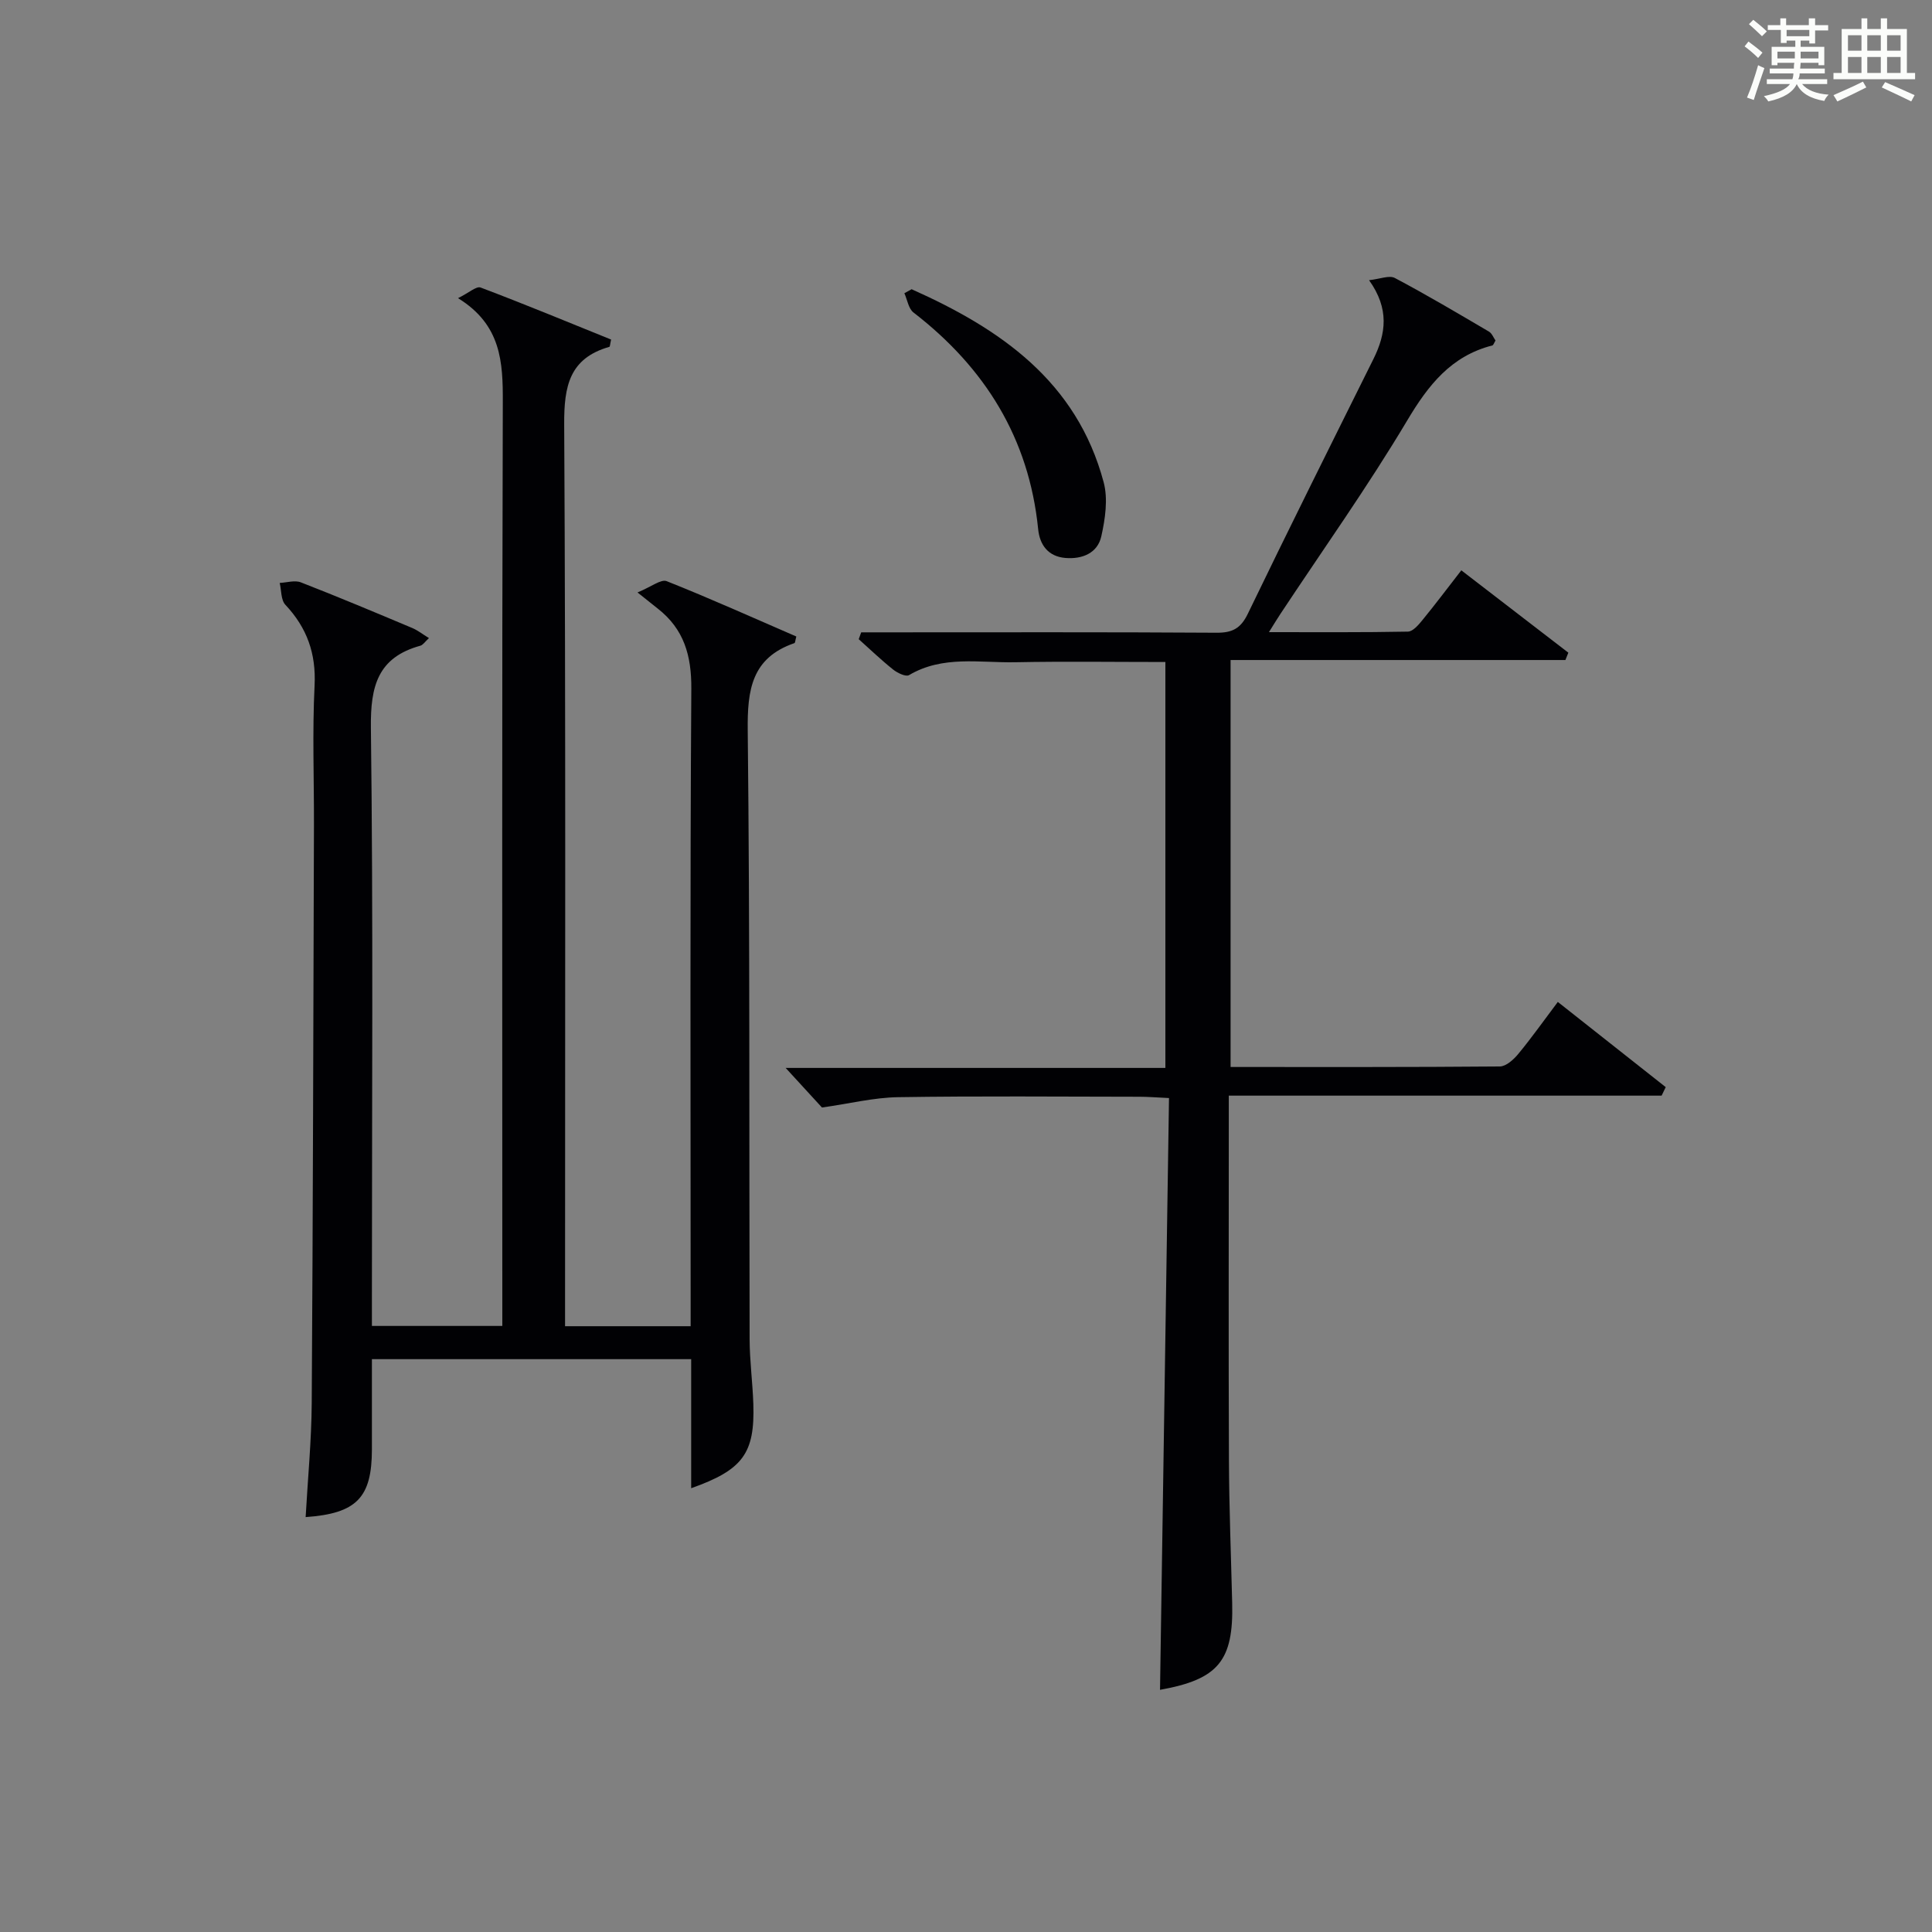 <?xml version="1.0" encoding="utf-8"?>
<svg version="1.1" id="漢_ZDIC_典" xmlns="http://www.w3.org/2000/svg" xmlns:xlink="http://www.w3.org/1999/xlink" x="0px" y="0px"
	 viewBox="0 0 400 400" style="enable-background:new 0 0 400 400;" xml:space="preserve">
<rect x="0" y="0" width="400" height="400" fill="#808080" stroke="none"/>
<style type="text/css">
	.st1{fill:#010104;}
	.st0{fill:#fbfcfa;}
</style>
<g>
	<path class="st0" d="M361.2,9.6l0.8-1c0.9,0.7,1.9,1.4,2.9,2.3L364,12C363,11,362,10.2,361.2,9.6z M361.7,20.2
		c0.9-2.1,1.6-4.3,2.3-6.7c0.4,0.2,0.8,0.4,1.3,0.6c-0.7,2.1-1.5,4.3-2.2,6.6L361.7,20.2z M362.1,5l0.9-0.9c1,0.8,2,1.6,2.8,2.4
		l-1,1C363.9,6.6,363,5.8,362.1,5z M374.6,3.8h1.2v1.4h2.7v1.1h-2.7v2.7h-1.2V8.4h-1.8v1.3h4.9v3.8h-1.2v-0.5h-3.7
		c0,0.4-0.1,0.9-0.1,1.2h5.1v1h-5.2c0,0.5-0.1,0.9-0.3,1.2h6v1h-5.2c1.1,1.3,2.9,2,5.5,2.2c-0.4,0.4-0.7,0.8-0.9,1.3
		c-2.9-0.5-4.8-1.6-5.7-3.5H372c-0.8,1.7-2.7,2.9-5.9,3.6c-0.2-0.4-0.6-0.8-0.9-1.1c2.8-0.6,4.6-1.4,5.4-2.5h-4.8v-1h5.3
		c0.1-0.3,0.2-0.7,0.2-1.2h-4.9v-1h5c0-0.4,0-0.8,0.1-1.2H368v0.5h-1.2V9.7h4.9V8.4h-1.8v0.5h-1.2V6.2H366V5.2h2.6V3.8h1.2v1.4h4.7
		V3.8z M368,12.1h3.6c0-0.4,0-0.9,0-1.4H368V12.1z M369.9,7.5h4.7V6.2h-4.7V7.5z M376.5,10.7h-3.7c0,0.5,0,1,0,1.4h3.7V10.7z"/>
	<path class="st0" d="M385.3,3.8h1.3V6h2.8V3.8h1.3V6h4.1v9.1h1.7v1.3h-16.9v-1.3h1.7V6h4.1V3.8z M385.7,16.9l0.7,1.2
		c-1.8,0.9-3.8,1.9-6,2.9c-0.2-0.4-0.5-0.8-0.8-1.3C381.9,18.7,383.9,17.8,385.7,16.9z M382.6,10.5h2.8V7.3h-2.8V10.5z M382.6,15.1
		h2.8v-3.3h-2.8V15.1z M386.6,10.5h2.8V7.3h-2.8V10.5z M386.6,15.1h2.8v-3.3h-2.8V15.1z M390.3,17c2.1,0.9,4.1,1.8,6.1,2.7l-0.7,1.3
		c-2.2-1.1-4.2-2-6.1-2.9L390.3,17z M393.5,7.3h-2.8v3.2h2.8V7.3z M390.7,15.1h2.8v-3.3h-2.8V15.1z"/>
	
	<path class="st1" d="M143.1,308.12c0-9.08,0-17.7,0-26.72c-21.99,0-43.71,0-66.1,0c0,6.15,0.01,12.42,0,18.68
		c-0.01,9.98-3.14,13.27-13.72,14.02c0.44-7.92,1.21-15.8,1.26-23.69c0.26-39.82,0.33-79.65,0.46-119.48
		c0.03-9.67-0.35-19.35,0.13-28.99c0.33-6.66-1.58-11.97-6.05-16.73c-0.93-1-0.81-2.98-1.17-4.52c1.47-0.07,3.12-0.61,4.38-0.12
		c7.74,3.01,15.4,6.23,23.06,9.45c1.14,0.48,2.14,1.28,3.46,2.09c-0.83,0.76-1.23,1.43-1.79,1.58c-8.8,2.43-10.33,8.36-10.23,16.93
		C77.28,189.79,77,228.95,77,268.12c0,1.99,0,3.99,0,6.4c8.89,0,17.61,0,27,0c0-1.86,0-3.79,0-5.72c0-61.83-0.09-123.66,0.1-185.48
		c0.03-8.35-0.3-16.06-9.27-21.59c2.24-1.1,3.8-2.54,4.68-2.2c9.11,3.44,18.1,7.17,27.01,10.77c-0.22,0.98-0.22,1.48-0.36,1.51
		c-8.27,2.36-9.39,8.14-9.35,16.01c0.33,60.16,0.18,120.32,0.18,180.48c0,1.98,0,3.96,0,6.28c8.69,0,17.07,0,26,0
		c0-2.07,0-4.02,0-5.97c0-42-0.14-83.99,0.14-125.99c0.05-6.91-1.52-12.37-6.95-16.62c-1.03-0.81-2.05-1.64-4.19-3.34
		c2.86-1.17,4.86-2.8,6.03-2.34c9.06,3.6,17.96,7.61,26.85,11.46c-0.22,0.81-0.23,1.31-0.39,1.37c-8.87,3.05-9.77,9.68-9.67,18.1
		c0.46,41.99,0.28,83.99,0.39,125.98c0.01,4.48,0.62,8.96,0.77,13.44C156.3,300.89,153.82,304.32,143.1,308.12z"/>
	<path class="st1" d="M240.17,349.86c0.62-40.88,1.24-81.45,1.86-122.52c-2.61-0.12-4.36-0.27-6.11-0.27c-16.67-0.02-33.34-0.17-50,0.09
		c-5.02,0.08-10.02,1.33-15.74,2.14c-1.92-2.09-4.69-5.11-7.52-8.2c25.72,0,52.02,0,78.62,0c0-28.27,0-55.85,0-84.04
		c-10.51,0-20.79-0.15-31.05,0.05c-7.39,0.15-15.04-1.47-22.03,2.67c-0.66,0.39-2.4-0.45-3.29-1.16c-2.47-1.97-4.76-4.17-7.12-6.28
		c0.17-0.47,0.34-0.95,0.51-1.42c1.69,0,3.38,0,5.07,0c22.83,0,45.67-0.07,68.5,0.08c3.26,0.02,5-0.87,6.47-3.91
		c8.52-17.65,17.28-35.19,26.01-52.75c2.61-5.25,3.34-10.4-0.9-16.33c2.26-0.24,4.18-1.07,5.33-0.46c6.61,3.5,13.05,7.32,19.5,11.11
		c0.62,0.37,0.94,1.26,1.35,1.84c-0.3,0.49-0.43,0.96-0.66,1.02c-8.54,2.19-13.25,8.19-17.63,15.55
		c-8.17,13.7-17.45,26.74-26.26,40.06c-0.63,0.95-1.22,1.93-2.36,3.75c10.03,0,19.41,0.07,28.78-0.11c1.01-0.02,2.17-1.37,2.96-2.34
		c2.63-3.21,5.13-6.54,8.09-10.35c7.47,5.75,14.82,11.4,22.16,17.05c-0.2,0.51-0.4,1.01-0.61,1.52c-22.99,0-45.97,0-69.32,0
		c0,28.44,0,56.16,0,84.26c18.79,0,37.27,0.05,55.74-0.11c1.3-0.01,2.85-1.42,3.81-2.58c2.75-3.32,5.24-6.85,8.2-10.78
		c7.6,6,14.97,11.82,22.34,17.64c-0.28,0.59-0.57,1.17-0.85,1.76c-29.67,0-59.33,0-89.61,0c0,2.49,0,4.28,0,6.07
		c0,23.17-0.07,46.33,0.03,69.5c0.04,9.81,0.43,19.63,0.67,29.44C255.41,343.86,252.23,347.7,240.17,349.86z"/>
	<path class="st1" d="M188.74,59.88c18.35,8.19,34.18,19.05,39.76,39.96c0.93,3.47,0.32,7.6-0.49,11.22c-0.78,3.46-3.94,4.75-7.43,4.46
		c-3.56-0.3-5.31-2.68-5.64-5.96c-1.89-18.84-11.02-33.44-25.81-44.86c-1.04-0.8-1.28-2.64-1.89-3.99
		C187.73,60.43,188.24,60.16,188.74,59.88z"/>
</g>
</svg>
